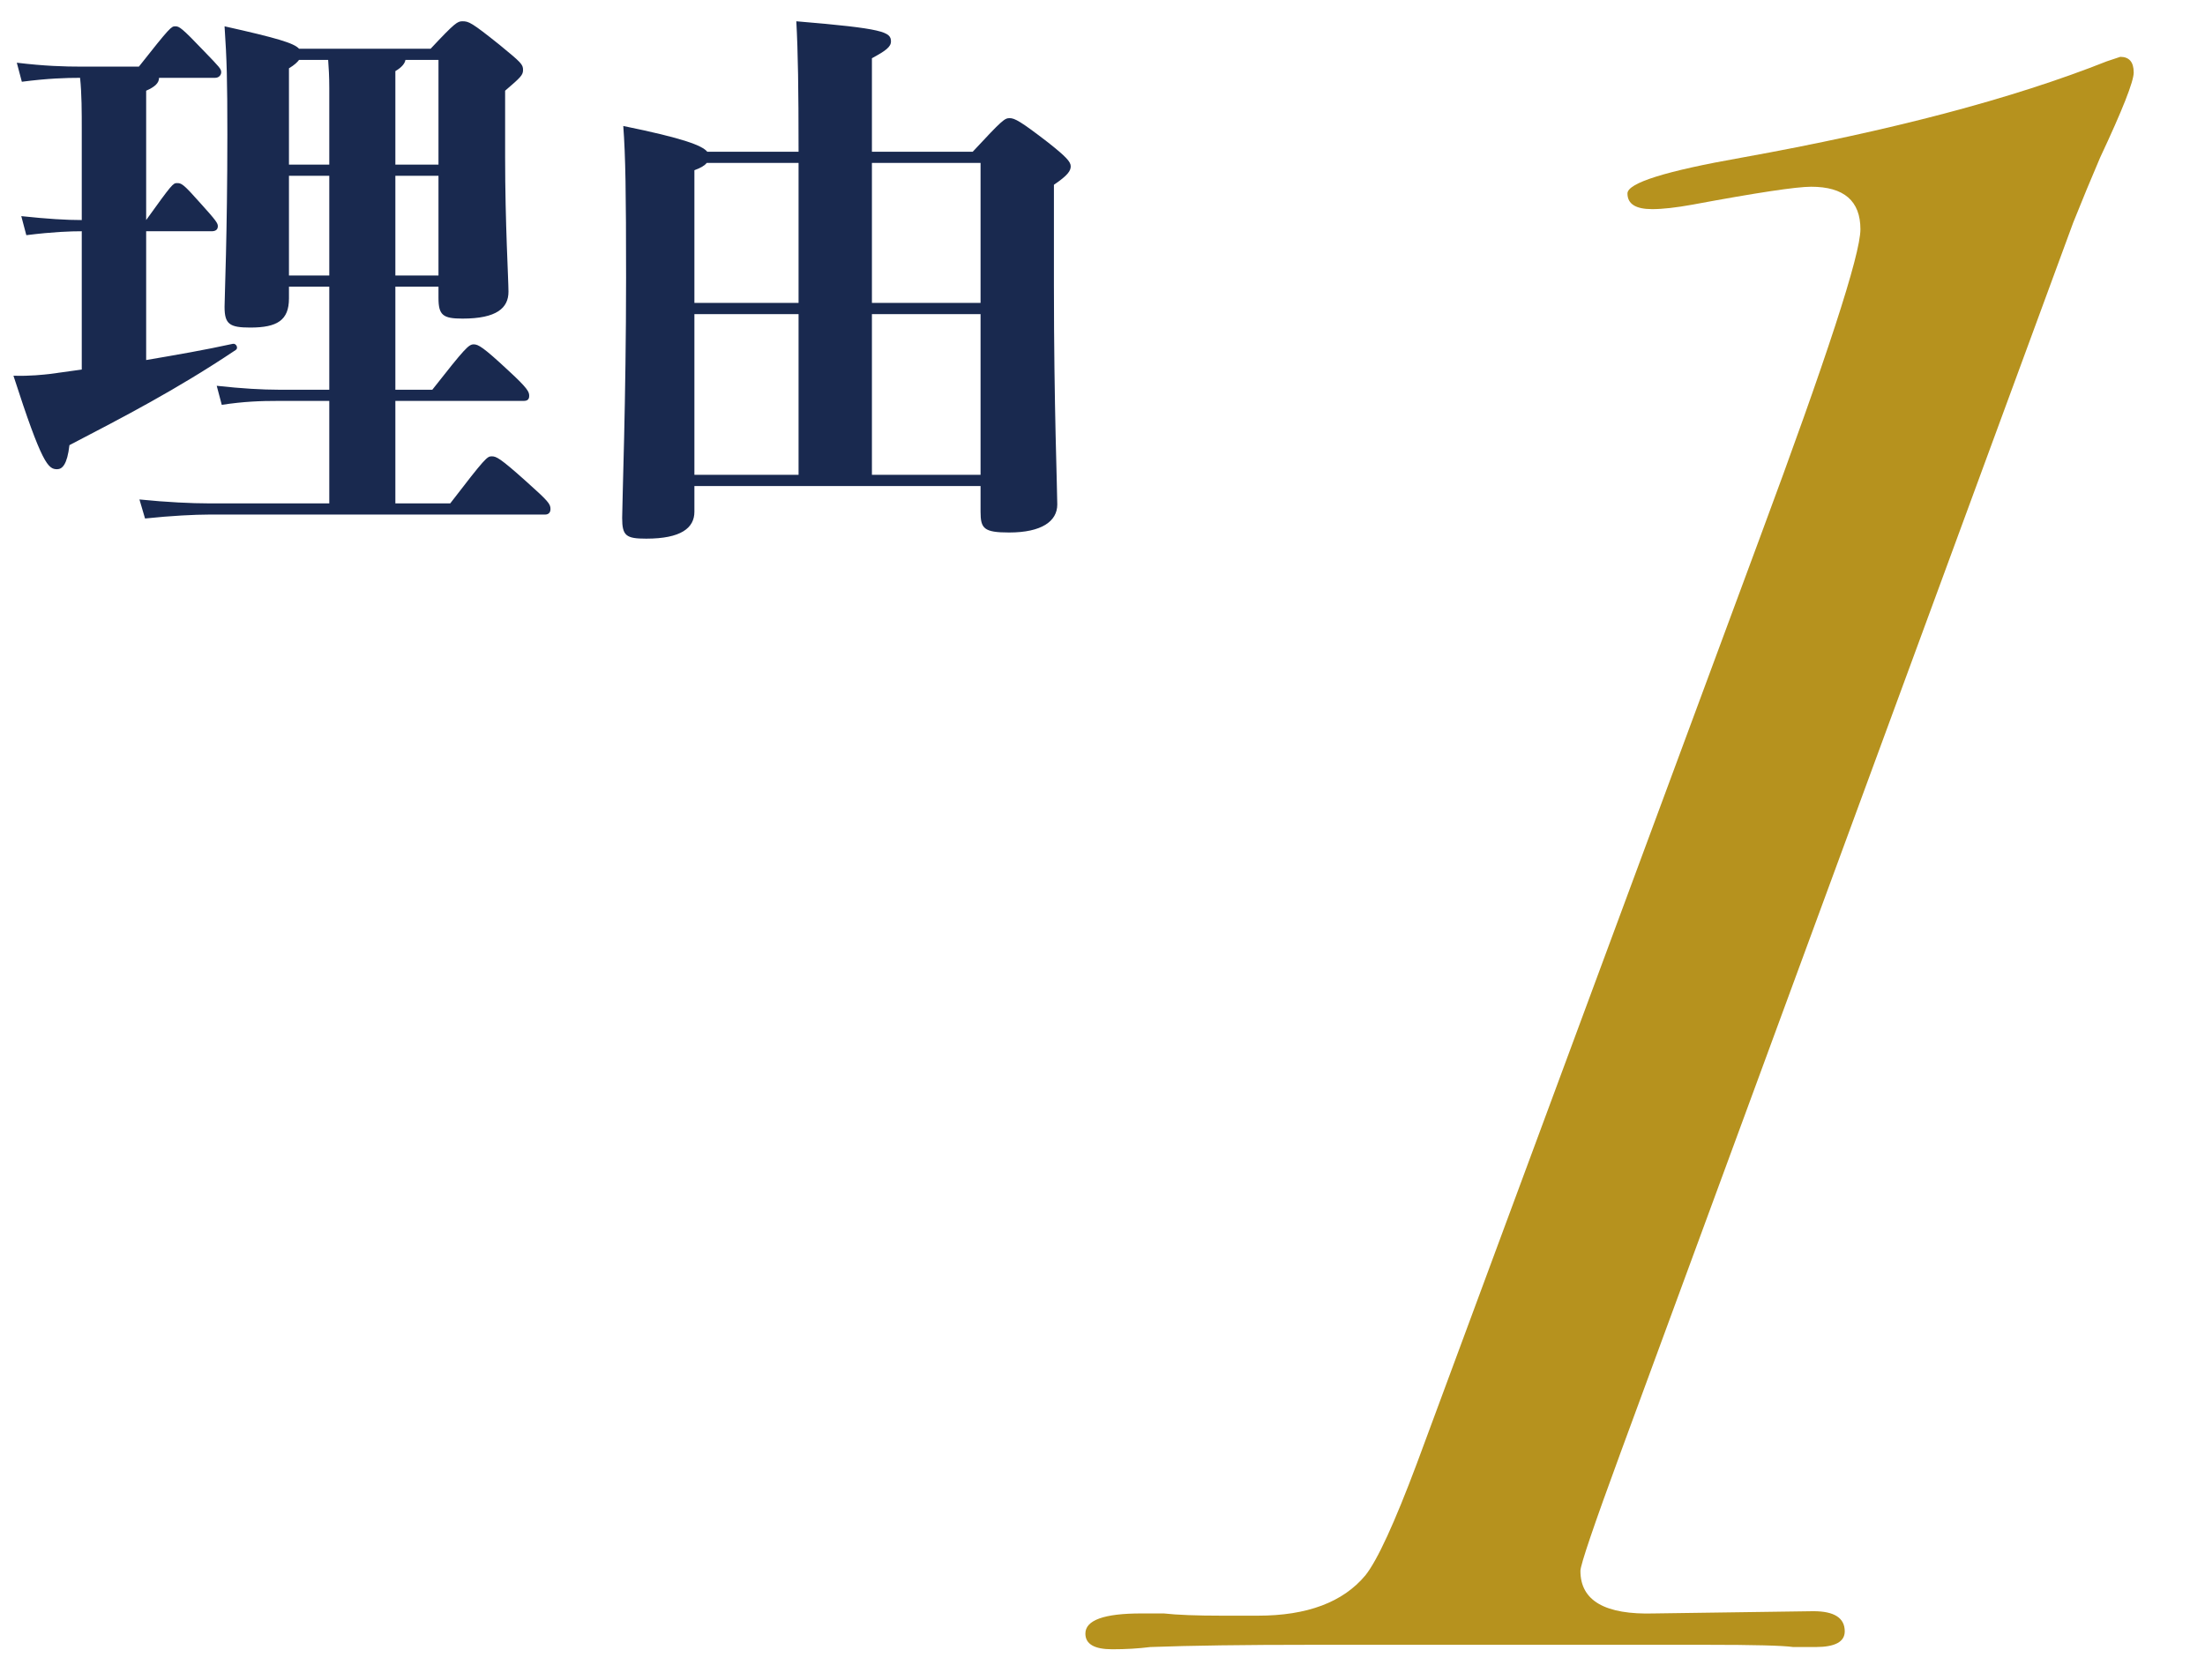 <svg width="63" height="48" viewBox="0 0 63 48" fill="none" xmlns="http://www.w3.org/2000/svg">
<path d="M60.963 2.072C60.963 2.328 60.643 3.139 60.003 4.504C59.747 5.101 59.491 5.72 59.235 6.36L46.307 41.496C45.539 43.587 45.155 44.717 45.155 44.888C45.155 45.741 45.859 46.147 47.267 46.104L51.811 46.04C52.408 46.04 52.707 46.232 52.707 46.616C52.707 46.915 52.429 47.064 51.875 47.064H51.235C50.936 47.021 50.104 47 48.739 47H37.475C35.555 47 34.019 47.021 32.867 47.064C32.525 47.107 32.163 47.128 31.779 47.128C31.267 47.128 31.011 46.979 31.011 46.68C31.011 46.296 31.544 46.104 32.611 46.104C32.653 46.104 32.867 46.104 33.251 46.104C33.635 46.147 34.189 46.168 34.915 46.168H35.939C37.347 46.168 38.371 45.784 39.011 45.016C39.352 44.589 39.843 43.523 40.483 41.816L50.275 15.384C52.195 10.221 53.155 7.277 53.155 6.552C53.155 5.741 52.685 5.336 51.747 5.336C51.32 5.336 50.189 5.507 48.355 5.848C47.885 5.933 47.501 5.976 47.203 5.976C46.733 5.976 46.499 5.827 46.499 5.528C46.499 5.229 47.587 4.888 49.763 4.504C54.029 3.736 57.507 2.819 60.195 1.752C60.323 1.709 60.451 1.667 60.579 1.624C60.835 1.624 60.963 1.773 60.963 2.072Z" fill="#B6921E"/>
<path d="M4.176 6.608V10.288C5.024 10.144 5.856 10 6.656 9.824C6.752 9.808 6.816 9.952 6.736 10C5.04 11.136 3.52 11.92 1.984 12.72C1.92 13.28 1.776 13.408 1.632 13.408C1.376 13.408 1.2 13.264 0.384 10.736C0.864 10.752 1.248 10.704 1.408 10.688L2.336 10.56V6.608C2.016 6.608 1.52 6.624 0.752 6.72L0.608 6.176C1.36 6.256 1.888 6.288 2.336 6.288V3.696C2.336 3.216 2.336 2.672 2.288 2.224C1.888 2.224 1.36 2.24 0.624 2.336L0.48 1.792C1.28 1.888 1.84 1.904 2.336 1.904H3.968C4.864 0.768 4.896 0.752 5.008 0.752C5.12 0.752 5.184 0.784 5.84 1.472C6.272 1.92 6.32 1.968 6.32 2.064C6.32 2.144 6.256 2.224 6.144 2.224H4.544C4.544 2.368 4.432 2.48 4.176 2.592V6.288C4.912 5.264 4.944 5.232 5.056 5.232C5.184 5.232 5.232 5.248 5.728 5.808C6.192 6.32 6.224 6.384 6.224 6.464C6.224 6.56 6.16 6.608 6.048 6.608H4.176ZM11.296 14.384H12.864C13.872 13.072 13.92 13.04 14.048 13.04C14.176 13.04 14.272 13.072 15.056 13.776C15.664 14.32 15.728 14.4 15.728 14.544C15.728 14.64 15.68 14.704 15.568 14.704H5.952C5.584 14.704 4.896 14.736 4.144 14.816L3.984 14.272C4.768 14.352 5.488 14.384 5.952 14.384H9.408V11.456H7.952C7.44 11.456 6.976 11.472 6.336 11.568L6.192 11.024C6.912 11.104 7.504 11.136 7.952 11.136H9.408V8.192H8.256V8.528C8.256 9.152 7.92 9.36 7.152 9.36C6.56 9.36 6.416 9.264 6.416 8.768C6.416 8.512 6.496 6.688 6.496 3.84C6.496 2.288 6.48 1.696 6.416 0.752C7.92 1.088 8.4 1.232 8.544 1.392H12.304C13.008 0.64 13.072 0.608 13.216 0.608C13.392 0.608 13.472 0.64 14.272 1.28C14.896 1.792 14.944 1.84 14.944 2C14.944 2.144 14.88 2.208 14.432 2.592V4.48C14.432 6.4 14.528 7.984 14.528 8.336C14.528 8.8 14.192 9.104 13.216 9.104C12.656 9.104 12.528 9.008 12.528 8.512V8.192H11.296V11.136H12.352C13.296 9.936 13.392 9.84 13.536 9.84C13.664 9.84 13.808 9.92 14.512 10.576C15.088 11.104 15.12 11.2 15.12 11.312C15.12 11.424 15.056 11.456 14.96 11.456H11.296V14.384ZM8.256 7.872H9.408V5.024H8.256V7.872ZM11.296 2.032V4.704H12.528V1.712H11.584C11.568 1.808 11.488 1.92 11.296 2.032ZM9.376 1.712H8.544C8.496 1.776 8.416 1.856 8.256 1.952V4.704H9.408V2.512C9.408 2.176 9.392 1.936 9.376 1.712ZM11.296 7.872H12.528V5.024H11.296V7.872ZM24.912 4.336H27.792C28.64 3.424 28.704 3.376 28.848 3.376C28.992 3.376 29.168 3.472 29.936 4.064C30.464 4.48 30.592 4.624 30.592 4.752C30.592 4.88 30.512 5.008 30.112 5.28V8.16C30.112 11.568 30.208 14 30.208 14.416C30.208 14.896 29.76 15.216 28.832 15.216C28.112 15.216 28.016 15.104 28.016 14.624V13.888H19.84V14.624C19.84 15.088 19.456 15.392 18.464 15.392C17.888 15.392 17.776 15.312 17.776 14.8C17.776 14.368 17.888 11.424 17.888 7.92C17.888 5.504 17.872 4.464 17.808 3.6C19.536 3.952 20.064 4.16 20.208 4.336H22.816V4.288C22.816 2.544 22.8 1.488 22.752 0.608C25.248 0.816 25.456 0.912 25.456 1.184C25.456 1.344 25.296 1.456 24.912 1.664V4.336ZM24.912 13.568H28.016V8.976H24.912V13.568ZM19.84 8.976V13.568H22.816V8.976H19.84ZM22.816 8.656V4.656H20.192C20.128 4.736 20.016 4.8 19.84 4.864V8.656H22.816ZM28.016 4.656H24.912V8.656H28.016V4.656Z" fill="#19294F"/>
</svg>
